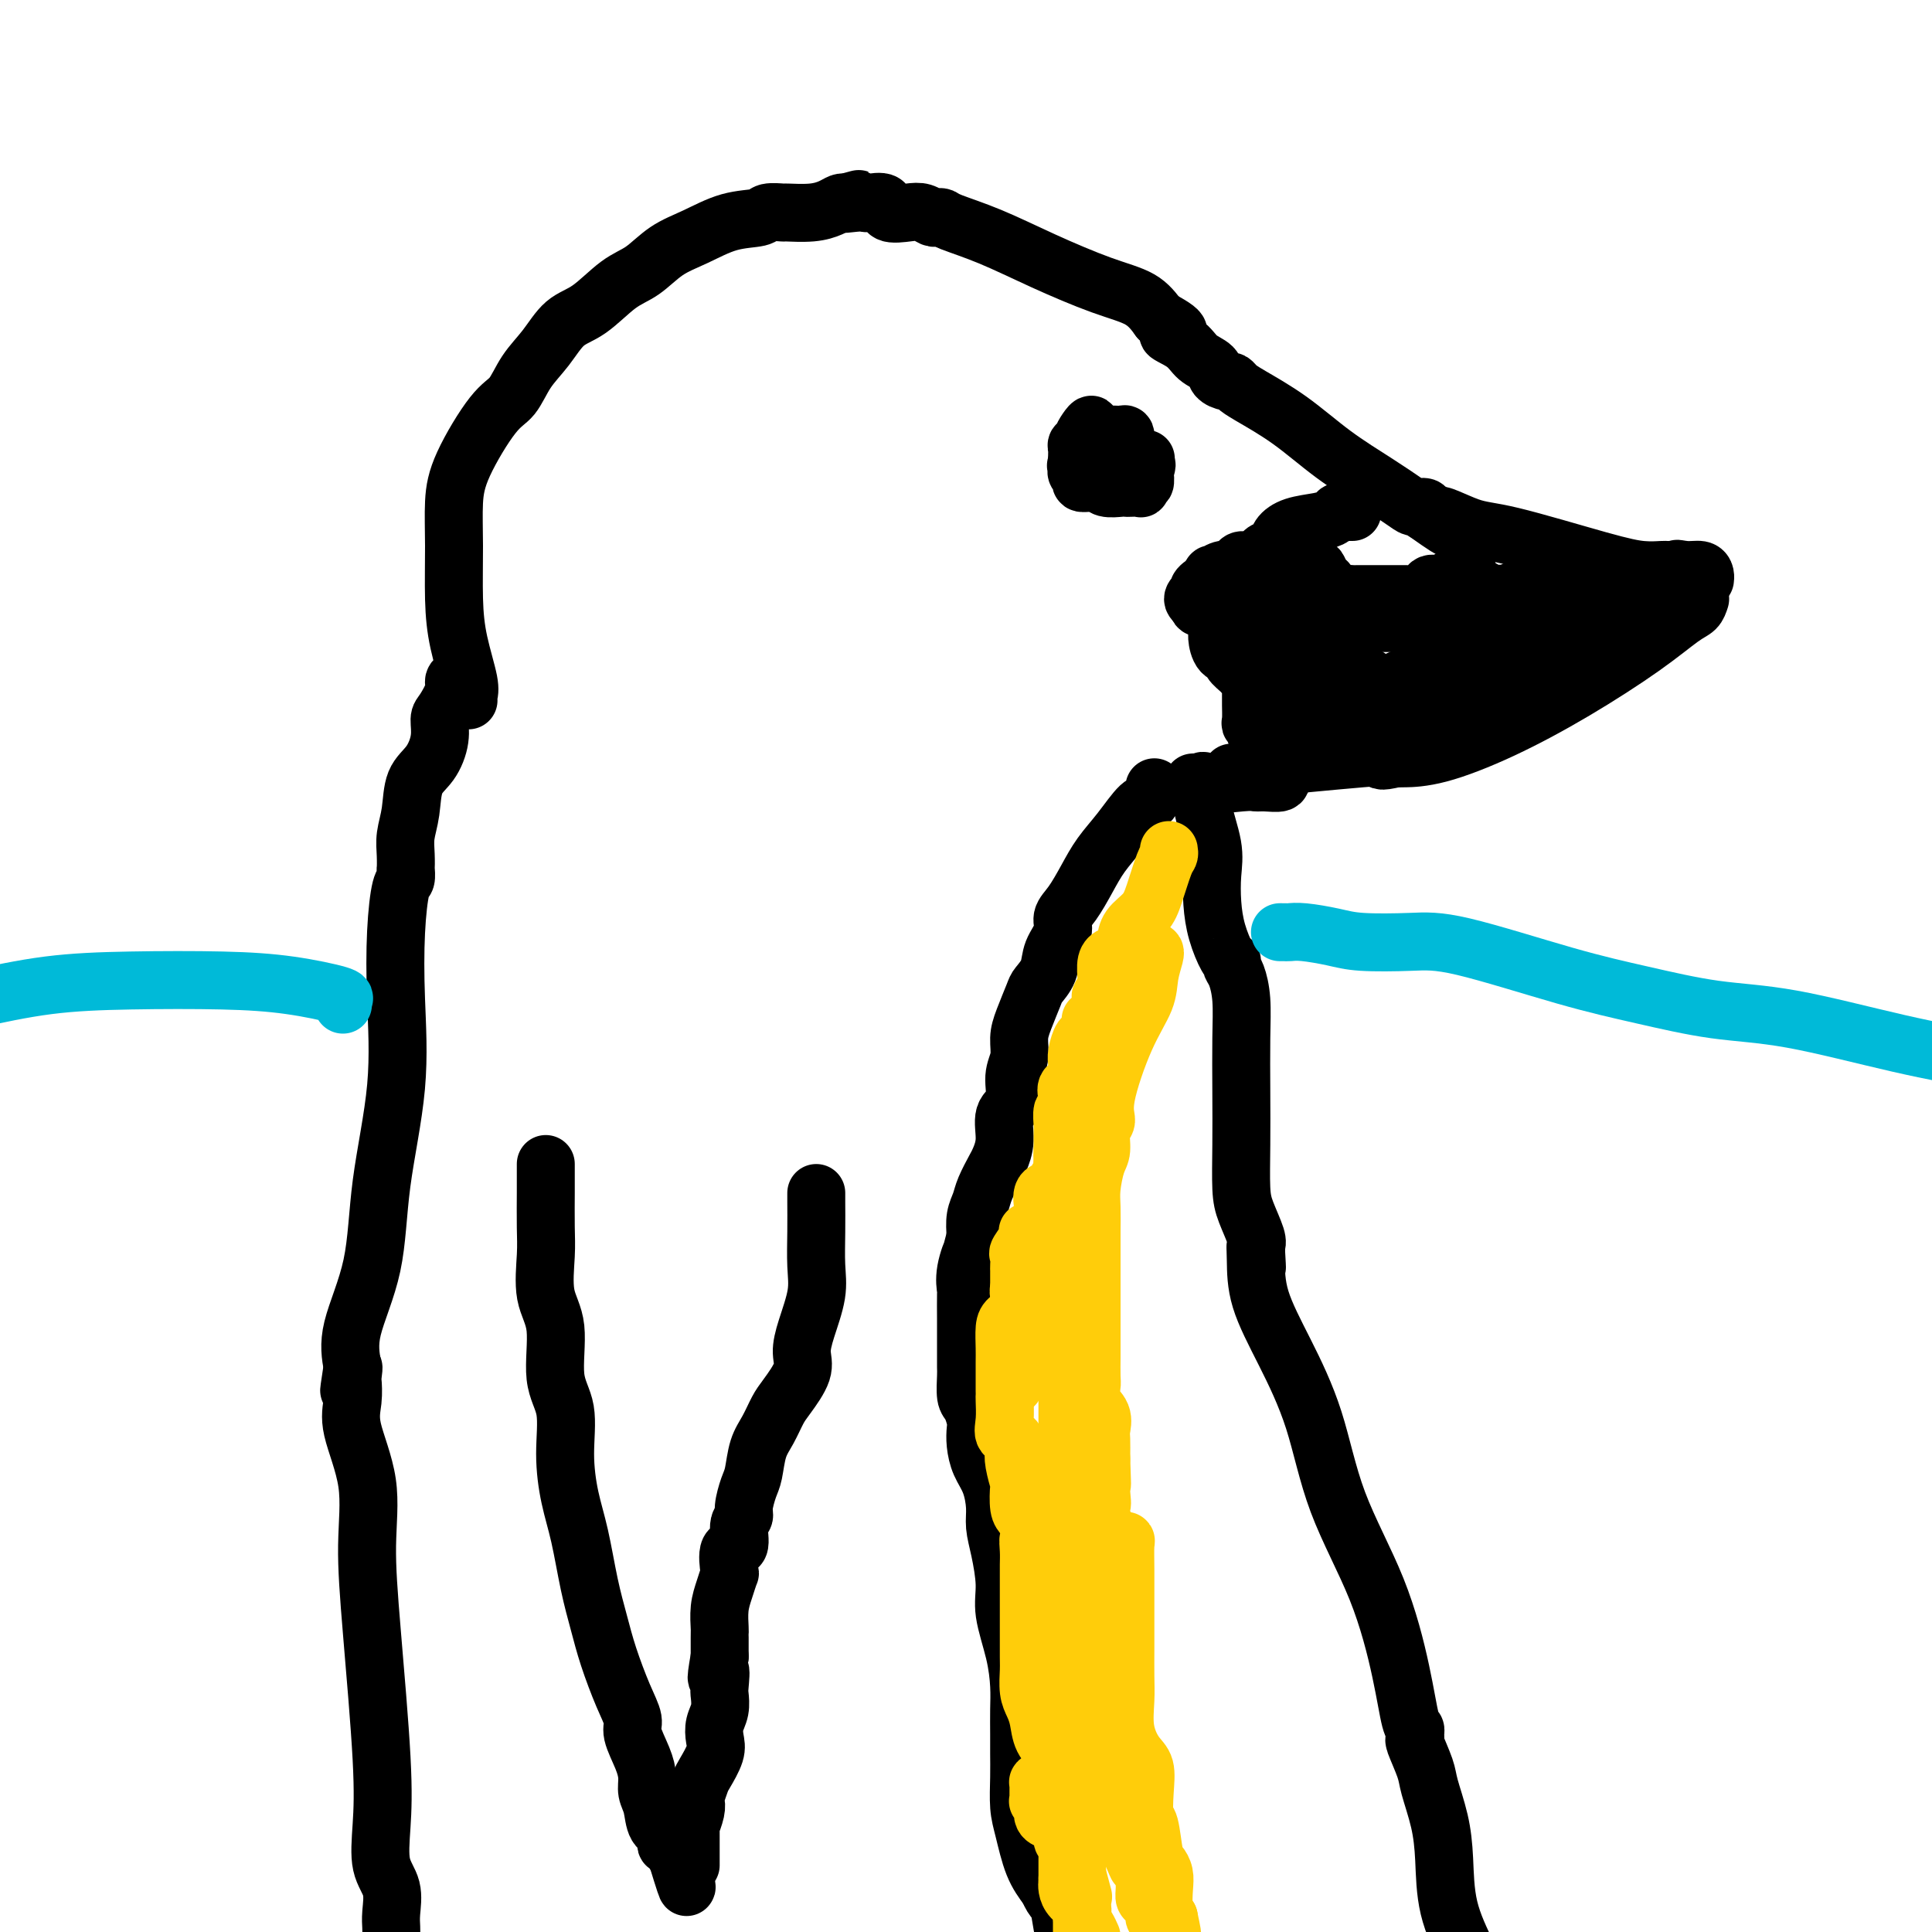 <svg viewBox='0 0 400 400' version='1.1' xmlns='http://www.w3.org/2000/svg' xmlns:xlink='http://www.w3.org/1999/xlink'><g fill='none' stroke='#000000' stroke-width='12' stroke-linecap='round' stroke-linejoin='round'><path d='M97,145c-0.052,-0.272 -0.105,-0.544 0,-1c0.105,-0.456 0.367,-1.096 0,-3c-0.367,-1.904 -1.364,-5.074 -2,-8c-0.636,-2.926 -0.911,-5.610 -1,-9c-0.089,-3.390 0.010,-7.486 0,-11c-0.010,-3.514 -0.128,-6.445 0,-9c0.128,-2.555 0.501,-4.734 2,-8c1.499,-3.266 4.122,-7.621 6,-10c1.878,-2.379 3.011,-2.784 4,-4c0.989,-1.216 1.835,-3.243 3,-5c1.165,-1.757 2.649,-3.246 4,-5c1.351,-1.754 2.569,-3.775 4,-5c1.431,-1.225 3.076,-1.653 5,-3c1.924,-1.347 4.126,-3.611 6,-5c1.874,-1.389 3.420,-1.902 5,-3c1.580,-1.098 3.195,-2.781 5,-4c1.805,-1.219 3.802,-1.973 6,-3c2.198,-1.027 4.599,-2.328 7,-3c2.401,-0.672 4.802,-0.715 6,-1c1.198,-0.285 1.192,-0.811 2,-1c0.808,-0.189 2.430,-0.040 3,0c0.570,0.040 0.089,-0.028 1,0c0.911,0.028 3.213,0.152 5,0c1.787,-0.152 3.058,-0.579 4,-1c0.942,-0.421 1.555,-0.834 2,-1c0.445,-0.166 0.723,-0.083 1,0'/><path d='M175,42c5.634,-1.548 1.220,-0.417 0,0c-1.220,0.417 0.756,0.119 2,0c1.244,-0.119 1.757,-0.060 2,0c0.243,0.060 0.214,0.120 1,0c0.786,-0.120 2.385,-0.421 3,0c0.615,0.421 0.245,1.563 1,2c0.755,0.437 2.637,0.169 4,0c1.363,-0.169 2.209,-0.240 3,0c0.791,0.240 1.526,0.790 2,1c0.474,0.210 0.687,0.081 1,0c0.313,-0.081 0.727,-0.114 1,0c0.273,0.114 0.404,0.375 2,1c1.596,0.625 4.657,1.615 8,3c3.343,1.385 6.968,3.165 11,5c4.032,1.835 8.470,3.725 12,5c3.530,1.275 6.151,1.936 8,3c1.849,1.064 2.924,2.532 4,4'/><path d='M240,66c6.959,3.694 2.858,2.930 2,3c-0.858,0.070 1.528,0.975 3,2c1.472,1.025 2.030,2.169 3,3c0.970,0.831 2.353,1.350 3,2c0.647,0.650 0.557,1.432 1,2c0.443,0.568 1.420,0.922 2,1c0.580,0.078 0.763,-0.119 1,0c0.237,0.119 0.529,0.555 1,1c0.471,0.445 1.121,0.900 3,2c1.879,1.100 4.989,2.845 8,5c3.011,2.155 5.925,4.720 9,7c3.075,2.280 6.313,4.274 9,6c2.687,1.726 4.823,3.184 6,4c1.177,0.816 1.394,0.989 2,1c0.606,0.011 1.602,-0.140 2,0c0.398,0.140 0.199,0.570 0,1'/><path d='M295,106c8.901,6.306 3.654,2.072 3,1c-0.654,-1.072 3.285,1.019 6,2c2.715,0.981 4.205,0.851 9,2c4.795,1.149 12.895,3.576 18,5c5.105,1.424 7.214,1.846 9,2c1.786,0.154 3.250,0.042 4,0c0.750,-0.042 0.786,-0.012 1,0c0.214,0.012 0.607,0.006 1,0'/><path d='M346,118c8.326,1.853 3.643,0.486 2,0c-1.643,-0.486 -0.244,-0.092 1,0c1.244,0.092 2.333,-0.120 3,0c0.667,0.120 0.910,0.571 1,1c0.090,0.429 0.026,0.837 0,1c-0.026,0.163 -0.013,0.082 0,0'/><path d='M352,124c-0.238,0.742 -0.476,1.485 -1,2c-0.524,0.515 -1.334,0.803 -3,2c-1.666,1.197 -4.188,3.301 -8,6c-3.812,2.699 -8.916,5.991 -14,9c-5.084,3.009 -10.150,5.734 -15,8c-4.850,2.266 -9.486,4.071 -13,5c-3.514,0.929 -5.908,0.981 -7,1c-1.092,0.019 -0.884,0.005 -1,0c-0.116,-0.005 -0.558,-0.003 -1,0'/><path d='M289,157c-3.987,0.941 -2.953,0.295 -3,0c-0.047,-0.295 -1.175,-0.237 -4,0c-2.825,0.237 -7.345,0.655 -11,1c-3.655,0.345 -6.443,0.617 -9,1c-2.557,0.383 -4.881,0.876 -6,1c-1.119,0.124 -1.032,-0.120 -1,0c0.032,0.120 0.009,0.606 0,1c-0.009,0.394 -0.005,0.697 0,1'/><path d='M255,162c-4.969,0.772 -0.393,0.203 2,0c2.393,-0.203 2.603,-0.041 3,0c0.397,0.041 0.983,-0.041 2,0c1.017,0.041 2.466,0.203 3,0c0.534,-0.203 0.153,-0.772 0,-1c-0.153,-0.228 -0.076,-0.114 0,0'/><path d='M247,162c0.314,-0.026 0.627,-0.052 1,0c0.373,0.052 0.804,0.182 1,0c0.196,-0.182 0.157,-0.676 0,0c-0.157,0.676 -0.432,2.521 0,5c0.432,2.479 1.572,5.592 2,8c0.428,2.408 0.143,4.109 0,6c-0.143,1.891 -0.143,3.970 0,6c0.143,2.030 0.430,4.011 1,6c0.570,1.989 1.423,3.987 2,5c0.577,1.013 0.876,1.041 1,1c0.124,-0.041 0.072,-0.151 0,0c-0.072,0.151 -0.163,0.563 0,1c0.163,0.437 0.580,0.899 1,2c0.420,1.101 0.844,2.839 1,5c0.156,2.161 0.044,4.743 0,8c-0.044,3.257 -0.018,7.187 0,11c0.018,3.813 0.030,7.508 0,11c-0.030,3.492 -0.101,6.781 0,9c0.101,2.219 0.373,3.367 1,5c0.627,1.633 1.608,3.752 2,5c0.392,1.248 0.196,1.624 0,2'/><path d='M260,258c0.465,8.089 0.126,2.812 0,1c-0.126,-1.812 -0.040,-0.160 0,2c0.040,2.160 0.032,4.827 1,8c0.968,3.173 2.910,6.851 5,11c2.090,4.149 4.328,8.768 6,14c1.672,5.232 2.777,11.075 5,17c2.223,5.925 5.562,11.930 8,18c2.438,6.070 3.974,12.205 5,17c1.026,4.795 1.541,8.251 2,10c0.459,1.749 0.862,1.791 1,2c0.138,0.209 0.011,0.584 0,1c-0.011,0.416 0.095,0.874 0,1c-0.095,0.126 -0.390,-0.081 0,1c0.390,1.081 1.464,3.450 2,5c0.536,1.550 0.533,2.280 1,4c0.467,1.720 1.404,4.430 2,7c0.596,2.570 0.853,5.000 1,8c0.147,3.000 0.185,6.572 1,10c0.815,3.428 2.408,6.714 4,10'/><path d='M95,140c0.127,-0.082 0.254,-0.165 0,0c-0.254,0.165 -0.890,0.577 -1,1c-0.110,0.423 0.306,0.858 0,2c-0.306,1.142 -1.332,2.992 -2,4c-0.668,1.008 -0.977,1.175 -1,2c-0.023,0.825 0.239,2.310 0,4c-0.239,1.690 -0.978,3.585 -2,5c-1.022,1.415 -2.326,2.349 -3,4c-0.674,1.651 -0.717,4.020 -1,6c-0.283,1.980 -0.807,3.571 -1,5c-0.193,1.429 -0.054,2.696 0,4c0.054,1.304 0.025,2.646 0,3c-0.025,0.354 -0.046,-0.280 0,0c0.046,0.280 0.159,1.474 0,2c-0.159,0.526 -0.589,0.383 -1,2c-0.411,1.617 -0.804,4.993 -1,9c-0.196,4.007 -0.197,8.646 0,14c0.197,5.354 0.591,11.424 0,18c-0.591,6.576 -2.169,13.660 -3,20c-0.831,6.340 -0.916,11.938 -2,17c-1.084,5.062 -3.167,9.589 -4,13c-0.833,3.411 -0.417,5.705 0,8'/><path d='M73,283c-1.393,9.142 -0.376,2.996 0,1c0.376,-1.996 0.112,0.158 0,1c-0.112,0.842 -0.073,0.370 0,1c0.073,0.630 0.179,2.360 0,4c-0.179,1.640 -0.643,3.190 0,6c0.643,2.810 2.393,6.881 3,11c0.607,4.119 0.069,8.285 0,13c-0.069,4.715 0.329,9.978 1,18c0.671,8.022 1.616,18.803 2,26c0.384,7.197 0.208,10.810 0,14c-0.208,3.190 -0.448,5.957 0,8c0.448,2.043 1.584,3.362 2,5c0.416,1.638 0.112,3.595 0,5c-0.112,1.405 -0.032,2.259 0,3c0.032,0.741 0.016,1.371 0,2'/><path d='M239,163c0.078,0.194 0.155,0.389 0,1c-0.155,0.611 -0.544,1.639 -1,2c-0.456,0.361 -0.979,0.057 -2,1c-1.021,0.943 -2.541,3.134 -4,5c-1.459,1.866 -2.858,3.408 -4,5c-1.142,1.592 -2.026,3.233 -3,5c-0.974,1.767 -2.039,3.659 -3,5c-0.961,1.341 -1.820,2.131 -2,3c-0.180,0.869 0.318,1.816 0,3c-0.318,1.184 -1.451,2.606 -2,4c-0.549,1.394 -0.515,2.760 -1,4c-0.485,1.240 -1.488,2.355 -2,3c-0.512,0.645 -0.534,0.821 -1,2c-0.466,1.179 -1.377,3.362 -2,5c-0.623,1.638 -0.959,2.729 -1,4c-0.041,1.271 0.214,2.720 0,4c-0.214,1.280 -0.898,2.392 -1,4c-0.102,1.608 0.377,3.713 0,5c-0.377,1.287 -1.610,1.755 -2,3c-0.390,1.245 0.065,3.267 0,5c-0.065,1.733 -0.648,3.176 -1,4c-0.352,0.824 -0.473,1.027 -1,2c-0.527,0.973 -1.461,2.714 -2,4c-0.539,1.286 -0.684,2.115 -1,3c-0.316,0.885 -0.805,1.824 -1,3c-0.195,1.176 -0.098,2.588 0,4'/><path d='M202,256c-2.950,11.000 -1.326,5.500 -1,4c0.326,-1.500 -0.645,1.000 -1,3c-0.355,2.000 -0.095,3.501 0,4c0.095,0.499 0.025,-0.003 0,1c-0.025,1.003 -0.007,3.512 0,5c0.007,1.488 0.001,1.953 0,3c-0.001,1.047 0.002,2.674 0,4c-0.002,1.326 -0.011,2.351 0,3c0.011,0.649 0.042,0.922 0,2c-0.042,1.078 -0.155,2.962 0,4c0.155,1.038 0.580,1.229 1,2c0.420,0.771 0.837,2.123 1,3c0.163,0.877 0.072,1.280 0,2c-0.072,0.720 -0.125,1.756 0,3c0.125,1.244 0.428,2.696 1,4c0.572,1.304 1.411,2.459 2,4c0.589,1.541 0.927,3.469 1,5c0.073,1.531 -0.117,2.665 0,4c0.117,1.335 0.543,2.870 1,5c0.457,2.130 0.946,4.855 1,7c0.054,2.145 -0.325,3.711 0,6c0.325,2.289 1.355,5.300 2,8c0.645,2.700 0.905,5.087 1,7c0.095,1.913 0.025,3.351 0,5c-0.025,1.649 -0.004,3.509 0,5c0.004,1.491 -0.008,2.614 0,4c0.008,1.386 0.035,3.034 0,5c-0.035,1.966 -0.133,4.249 0,6c0.133,1.751 0.497,2.972 1,5c0.503,2.028 1.144,4.865 2,7c0.856,2.135 1.928,3.567 3,5'/><path d='M217,391c1.333,3.071 1.667,2.250 2,3c0.333,0.750 0.667,3.071 1,5c0.333,1.929 0.667,3.464 1,5'/></g>
<g fill='none' stroke='#FFCD0A' stroke-width='12' stroke-linecap='round' stroke-linejoin='round'><path d='M242,176c0.063,0.351 0.126,0.702 0,1c-0.126,0.298 -0.439,0.545 -1,2c-0.561,1.455 -1.368,4.120 -2,6c-0.632,1.880 -1.090,2.976 -2,4c-0.910,1.024 -2.272,1.977 -3,3c-0.728,1.023 -0.821,2.116 -1,3c-0.179,0.884 -0.444,1.561 -1,2c-0.556,0.439 -1.403,0.642 -2,1c-0.597,0.358 -0.942,0.872 -1,2c-0.058,1.128 0.173,2.870 0,4c-0.173,1.130 -0.750,1.647 -1,2c-0.250,0.353 -0.172,0.542 0,1c0.172,0.458 0.439,1.187 0,2c-0.439,0.813 -1.585,1.711 -2,2c-0.415,0.289 -0.100,-0.030 0,0c0.100,0.030 -0.015,0.410 0,1c0.015,0.590 0.162,1.390 0,2c-0.162,0.610 -0.632,1.028 -1,1c-0.368,-0.028 -0.635,-0.503 -1,0c-0.365,0.503 -0.828,1.984 -1,3c-0.172,1.016 -0.054,1.567 0,2c0.054,0.433 0.043,0.750 0,1c-0.043,0.250 -0.116,0.434 0,1c0.116,0.566 0.423,1.512 0,2c-0.423,0.488 -1.575,0.516 -2,1c-0.425,0.484 -0.121,1.424 0,2c0.121,0.576 0.061,0.788 0,1'/><path d='M221,228c-1.409,4.794 -0.430,1.780 0,1c0.430,-0.780 0.311,0.673 0,1c-0.311,0.327 -0.815,-0.473 -1,0c-0.185,0.473 -0.049,2.220 0,3c0.049,0.780 0.013,0.593 0,1c-0.013,0.407 -0.004,1.407 0,2c0.004,0.593 0.001,0.780 0,1c-0.001,0.220 -0.000,0.472 0,1c0.000,0.528 0.000,1.332 0,2c-0.000,0.668 -0.000,1.198 0,2c0.000,0.802 0.000,1.874 0,3c-0.000,1.126 -0.001,2.307 0,3c0.001,0.693 0.004,0.899 0,2c-0.004,1.101 -0.015,3.098 0,4c0.015,0.902 0.057,0.710 0,1c-0.057,0.290 -0.211,1.064 0,2c0.211,0.936 0.789,2.036 1,3c0.211,0.964 0.057,1.793 0,3c-0.057,1.207 -0.015,2.794 0,4c0.015,1.206 0.004,2.032 0,3c-0.004,0.968 -0.001,2.076 0,3c0.001,0.924 0.000,1.662 0,3c-0.000,1.338 -0.000,3.274 0,4c0.000,0.726 0.000,0.240 0,1c-0.000,0.760 -0.000,2.766 0,4c0.000,1.234 0.000,1.698 0,2c-0.000,0.302 -0.000,0.443 0,1c0.000,0.557 0.000,1.531 0,2c-0.000,0.469 -0.000,0.434 0,1c0.000,0.566 0.000,1.733 0,3c-0.000,1.267 -0.000,2.633 0,4'/><path d='M221,298c-0.226,11.862 -0.793,6.516 -1,5c-0.207,-1.516 -0.056,0.798 0,2c0.056,1.202 0.015,1.291 0,2c-0.015,0.709 -0.004,2.037 0,3c0.004,0.963 0.001,1.560 0,2c-0.001,0.440 -0.000,0.723 0,1c0.000,0.277 0.000,0.548 0,1c-0.000,0.452 -0.000,1.085 0,2c0.000,0.915 0.000,2.110 0,3c-0.000,0.890 -0.000,1.474 0,3c0.000,1.526 0.000,3.995 0,6c-0.000,2.005 -0.000,3.547 0,5c0.000,1.453 0.000,2.818 0,4c-0.000,1.182 -0.000,2.182 0,3c0.000,0.818 0.000,1.455 0,2c-0.000,0.545 -0.000,0.999 0,2c0.000,1.001 0.000,2.551 0,3c-0.000,0.449 -0.000,-0.201 0,0c0.000,0.201 0.000,1.255 0,2c-0.000,0.745 -0.000,1.182 0,2c0.000,0.818 0.000,2.016 0,3c-0.000,0.984 -0.000,1.754 0,2c0.000,0.246 0.001,-0.031 0,0c-0.001,0.031 -0.003,0.371 0,1c0.003,0.629 0.011,1.548 0,2c-0.011,0.452 -0.041,0.439 0,1c0.041,0.561 0.152,1.697 0,2c-0.152,0.303 -0.566,-0.228 -1,0c-0.434,0.228 -0.886,1.215 -1,2c-0.114,0.785 0.110,1.367 0,2c-0.110,0.633 -0.555,1.316 -1,2'/><path d='M217,368c-0.630,1.461 -0.705,1.112 -1,1c-0.295,-0.112 -0.811,0.011 -1,0c-0.189,-0.011 -0.051,-0.157 0,0c0.051,0.157 0.014,0.617 0,1c-0.014,0.383 -0.005,0.691 0,1c0.005,0.309 0.005,0.621 0,1c-0.005,0.379 -0.017,0.826 0,1c0.017,0.174 0.063,0.075 0,0c-0.063,-0.075 -0.234,-0.126 0,0c0.234,0.126 0.872,0.429 1,1c0.128,0.571 -0.252,1.409 0,2c0.252,0.591 1.138,0.936 2,1c0.862,0.064 1.699,-0.152 2,0c0.301,0.152 0.067,0.671 0,1c-0.067,0.329 0.035,0.469 0,1c-0.035,0.531 -0.205,1.452 0,2c0.205,0.548 0.787,0.724 1,1c0.213,0.276 0.057,0.651 0,1c-0.057,0.349 -0.015,0.671 0,1c0.015,0.329 0.004,0.666 0,1c-0.004,0.334 -0.001,0.667 0,1c0.001,0.333 0.000,0.667 0,1c-0.000,0.333 -0.000,0.667 0,1c0.000,0.333 0.000,0.667 0,1'/><path d='M221,389c0.162,2.048 0.067,1.168 0,1c-0.067,-0.168 -0.106,0.378 0,1c0.106,0.622 0.357,1.321 1,2c0.643,0.679 1.677,1.337 2,2c0.323,0.663 -0.067,1.332 0,2c0.067,0.668 0.591,1.334 1,2c0.409,0.666 0.705,1.333 1,2'/><path d='M220,243c0.070,0.287 0.140,0.574 0,1c-0.140,0.426 -0.490,0.990 -1,2c-0.510,1.010 -1.181,2.467 -2,4c-0.819,1.533 -1.787,3.144 -2,4c-0.213,0.856 0.328,0.958 0,1c-0.328,0.042 -1.524,0.023 -2,0c-0.476,-0.023 -0.233,-0.052 0,0c0.233,0.052 0.455,0.185 0,1c-0.455,0.815 -1.586,2.312 -2,3c-0.414,0.688 -0.111,0.567 0,1c0.111,0.433 0.029,1.418 0,2c-0.029,0.582 -0.007,0.760 0,1c0.007,0.240 -0.002,0.544 0,1c0.002,0.456 0.015,1.066 0,2c-0.015,0.934 -0.056,2.193 0,3c0.056,0.807 0.211,1.163 0,2c-0.211,0.837 -0.789,2.156 -1,3c-0.211,0.844 -0.057,1.214 0,2c0.057,0.786 0.015,1.989 0,3c-0.015,1.011 -0.004,1.829 0,2c0.004,0.171 0.001,-0.305 0,0c-0.001,0.305 -0.000,1.390 0,2c0.000,0.610 0.000,0.746 0,1c-0.000,0.254 -0.000,0.627 0,1'/><path d='M210,285c-0.141,3.918 0.007,0.712 0,-1c-0.007,-1.712 -0.170,-1.930 0,-3c0.170,-1.070 0.673,-2.993 1,-5c0.327,-2.007 0.479,-4.100 1,-7c0.521,-2.900 1.411,-6.608 2,-9c0.589,-2.392 0.876,-3.469 1,-4c0.124,-0.531 0.084,-0.517 0,-1c-0.084,-0.483 -0.212,-1.462 0,-2c0.212,-0.538 0.763,-0.634 1,-1c0.237,-0.366 0.158,-1.001 0,-2c-0.158,-0.999 -0.396,-2.362 0,-3c0.396,-0.638 1.427,-0.551 2,-1c0.573,-0.449 0.690,-1.433 1,-2c0.310,-0.567 0.815,-0.717 1,-1c0.185,-0.283 0.050,-0.700 0,-1c-0.050,-0.300 -0.013,-0.482 0,-1c0.013,-0.518 0.004,-1.370 0,-2c-0.004,-0.630 -0.001,-1.037 0,-1c0.001,0.037 0.001,0.519 0,1'/><path d='M220,239c1.564,-6.842 0.474,-0.947 0,2c-0.474,2.947 -0.331,2.946 0,4c0.331,1.054 0.849,3.163 0,5c-0.849,1.837 -3.064,3.403 -4,5c-0.936,1.597 -0.593,3.226 -1,4c-0.407,0.774 -1.563,0.694 -2,1c-0.437,0.306 -0.156,0.997 0,2c0.156,1.003 0.187,2.317 0,3c-0.187,0.683 -0.593,0.736 -1,1c-0.407,0.264 -0.817,0.740 -1,1c-0.183,0.260 -0.140,0.303 0,1c0.140,0.697 0.377,2.048 0,3c-0.377,0.952 -1.369,1.506 -2,2c-0.631,0.494 -0.901,0.929 -1,2c-0.099,1.071 -0.027,2.777 0,4c0.027,1.223 0.007,1.963 0,3c-0.007,1.037 -0.002,2.369 0,3c0.002,0.631 0.001,0.559 0,1c-0.001,0.441 -0.002,1.393 0,2c0.002,0.607 0.008,0.869 0,1c-0.008,0.131 -0.030,0.132 0,1c0.030,0.868 0.112,2.604 0,4c-0.112,1.396 -0.419,2.452 0,3c0.419,0.548 1.562,0.588 2,1c0.438,0.412 0.169,1.196 0,2c-0.169,0.804 -0.238,1.629 0,3c0.238,1.371 0.785,3.287 1,4c0.215,0.713 0.099,0.222 0,1c-0.099,0.778 -0.180,2.825 0,4c0.180,1.175 0.623,1.479 1,2c0.377,0.521 0.689,1.261 1,2'/><path d='M213,316c0.774,6.320 0.207,3.621 0,3c-0.207,-0.621 -0.056,0.835 0,2c0.056,1.165 0.015,2.040 0,3c-0.015,0.960 -0.004,2.005 0,3c0.004,0.995 0.001,1.941 0,3c-0.001,1.059 -0.001,2.230 0,3c0.001,0.770 0.003,1.140 0,3c-0.003,1.860 -0.012,5.210 0,7c0.012,1.790 0.043,2.019 0,3c-0.043,0.981 -0.162,2.713 0,4c0.162,1.287 0.603,2.129 1,3c0.397,0.871 0.750,1.770 1,3c0.250,1.230 0.396,2.791 1,4c0.604,1.209 1.664,2.065 2,3c0.336,0.935 -0.054,1.950 0,3c0.054,1.050 0.551,2.134 1,3c0.449,0.866 0.851,1.513 1,2c0.149,0.487 0.044,0.813 0,1c-0.044,0.187 -0.026,0.236 0,1c0.026,0.764 0.059,2.245 0,3c-0.059,0.755 -0.209,0.785 0,1c0.209,0.215 0.778,0.616 1,1c0.222,0.384 0.098,0.750 0,1c-0.098,0.250 -0.170,0.385 0,1c0.170,0.615 0.581,1.709 1,2c0.419,0.291 0.844,-0.220 1,0c0.156,0.220 0.042,1.172 0,2c-0.042,0.828 -0.011,1.530 0,2c0.011,0.470 0.003,0.706 0,1c-0.003,0.294 -0.002,0.647 0,1'/><path d='M223,388c1.774,6.673 1.207,4.355 1,4c-0.207,-0.355 -0.056,1.253 0,2c0.056,0.747 0.015,0.633 0,1c-0.015,0.367 -0.004,1.214 0,2c0.004,0.786 0.001,1.510 0,2c-0.001,0.490 -0.001,0.745 0,1'/></g>
<g fill='none' stroke='#000000' stroke-width='12' stroke-linecap='round' stroke-linejoin='round'><path d='M237,95c0.204,-0.005 0.408,-0.011 0,0c-0.408,0.011 -1.430,0.038 -2,0c-0.570,-0.038 -0.690,-0.139 -1,0c-0.310,0.139 -0.809,0.520 -1,0c-0.191,-0.520 -0.073,-1.941 0,-3c0.073,-1.059 0.101,-1.756 0,-2c-0.101,-0.244 -0.331,-0.035 -1,0c-0.669,0.035 -1.777,-0.103 -3,0c-1.223,0.103 -2.561,0.448 -3,0c-0.439,-0.448 0.022,-1.690 0,-2c-0.022,-0.310 -0.528,0.312 -1,1c-0.472,0.688 -0.911,1.441 -1,2c-0.089,0.559 0.172,0.923 0,1c-0.172,0.077 -0.778,-0.134 -1,0c-0.222,0.134 -0.059,0.613 0,1c0.059,0.387 0.016,0.681 0,1c-0.016,0.319 -0.005,0.663 0,1c0.005,0.337 0.002,0.669 0,1'/><path d='M223,96c-0.469,0.881 -0.143,0.082 0,0c0.143,-0.082 0.101,0.551 0,1c-0.101,0.449 -0.261,0.712 0,1c0.261,0.288 0.942,0.599 1,1c0.058,0.401 -0.507,0.892 0,1c0.507,0.108 2.085,-0.167 3,0c0.915,0.167 1.167,0.777 2,1c0.833,0.223 2.248,0.061 3,0c0.752,-0.061 0.842,-0.021 1,0c0.158,0.021 0.386,0.021 1,0c0.614,-0.021 1.615,-0.065 2,0c0.385,0.065 0.156,0.238 0,0c-0.156,-0.238 -0.238,-0.889 0,-1c0.238,-0.111 0.795,0.316 1,0c0.205,-0.316 0.059,-1.376 0,-2c-0.059,-0.624 -0.029,-0.812 0,-1'/><path d='M237,97c0.778,-0.844 0.222,-0.956 0,-1c-0.222,-0.044 -0.111,-0.022 0,0'/><path d='M280,106c-0.336,-0.006 -0.671,-0.013 -1,0c-0.329,0.013 -0.650,0.044 -1,0c-0.350,-0.044 -0.728,-0.164 -1,0c-0.272,0.164 -0.439,0.611 -1,1c-0.561,0.389 -1.516,0.720 -3,1c-1.484,0.280 -3.496,0.508 -5,1c-1.504,0.492 -2.500,1.246 -3,2c-0.500,0.754 -0.505,1.508 -1,2c-0.495,0.492 -1.480,0.723 -2,1c-0.520,0.277 -0.574,0.600 -1,1c-0.426,0.400 -1.223,0.878 -2,1c-0.777,0.122 -1.534,-0.112 -2,0c-0.466,0.112 -0.640,0.570 -1,1c-0.360,0.430 -0.906,0.831 -1,1c-0.094,0.169 0.263,0.105 0,0c-0.263,-0.105 -1.145,-0.252 -2,0c-0.855,0.252 -1.683,0.903 -2,1c-0.317,0.097 -0.124,-0.358 0,0c0.124,0.358 0.178,1.531 0,2c-0.178,0.469 -0.589,0.235 -1,0'/><path d='M250,121c-3.008,1.813 -1.528,0.345 -1,0c0.528,-0.345 0.106,0.432 0,1c-0.106,0.568 0.106,0.925 0,1c-0.106,0.075 -0.528,-0.134 -1,0c-0.472,0.134 -0.992,0.610 -1,1c-0.008,0.390 0.496,0.695 1,1'/><path d='M248,125c-0.188,0.828 0.344,0.898 1,1c0.656,0.102 1.438,0.237 2,1c0.562,0.763 0.905,2.154 1,3c0.095,0.846 -0.059,1.147 0,2c0.059,0.853 0.330,2.257 1,3c0.670,0.743 1.738,0.825 2,1c0.262,0.175 -0.284,0.442 0,1c0.284,0.558 1.397,1.406 2,2c0.603,0.594 0.698,0.933 1,1c0.302,0.067 0.813,-0.137 1,0c0.187,0.137 0.050,0.615 0,1c-0.050,0.385 -0.013,0.679 0,1c0.013,0.321 0.004,0.671 0,1c-0.004,0.329 -0.002,0.637 0,1c0.002,0.363 0.004,0.779 0,1c-0.004,0.221 -0.015,0.245 0,1c0.015,0.755 0.057,2.241 0,3c-0.057,0.759 -0.211,0.791 0,1c0.211,0.209 0.788,0.595 1,1c0.212,0.405 0.061,0.830 0,1c-0.061,0.170 -0.030,0.085 0,0'/><path d='M260,124c0.203,-0.087 0.406,-0.173 1,0c0.594,0.173 1.578,0.607 2,1c0.422,0.393 0.280,0.746 1,1c0.720,0.254 2.301,0.408 4,1c1.699,0.592 3.517,1.623 5,2c1.483,0.377 2.633,0.101 4,0c1.367,-0.101 2.953,-0.027 4,0c1.047,0.027 1.554,0.007 3,0c1.446,-0.007 3.829,-0.002 5,0c1.171,0.002 1.129,0.001 2,0c0.871,-0.001 2.655,-0.000 4,0c1.345,0.000 2.250,0.001 3,0c0.750,-0.001 1.344,-0.003 2,0c0.656,0.003 1.375,0.011 2,0c0.625,-0.011 1.157,-0.042 2,0c0.843,0.042 1.997,0.156 3,0c1.003,-0.156 1.855,-0.581 3,-1c1.145,-0.419 2.583,-0.830 3,-1c0.417,-0.170 -0.186,-0.097 0,0c0.186,0.097 1.162,0.219 2,0c0.838,-0.219 1.537,-0.780 2,-1c0.463,-0.220 0.689,-0.098 1,0c0.311,0.098 0.706,0.171 1,0c0.294,-0.171 0.487,-0.585 1,-1c0.513,-0.415 1.345,-0.829 2,-1c0.655,-0.171 1.134,-0.097 2,0c0.866,0.097 2.118,0.219 3,0c0.882,-0.219 1.395,-0.777 2,-1c0.605,-0.223 1.303,-0.112 2,0'/><path d='M331,123c3.733,-1.378 1.067,-1.822 0,-2c-1.067,-0.178 -0.533,-0.089 0,0'/><path d='M331,124c-0.239,0.017 -0.477,0.035 -1,0c-0.523,-0.035 -1.330,-0.122 -2,0c-0.670,0.122 -1.204,0.453 -3,1c-1.796,0.547 -4.855,1.309 -8,2c-3.145,0.691 -6.375,1.309 -9,2c-2.625,0.691 -4.646,1.453 -7,2c-2.354,0.547 -5.042,0.879 -6,1c-0.958,0.121 -0.185,0.033 0,0c0.185,-0.033 -0.218,-0.009 0,0c0.218,0.009 1.056,0.002 3,0c1.944,-0.002 4.994,-0.000 8,0c3.006,0.000 5.969,-0.000 8,0c2.031,0.000 3.129,0.002 4,0c0.871,-0.002 1.515,-0.007 2,0c0.485,0.007 0.810,0.026 1,0c0.190,-0.026 0.246,-0.097 -1,0c-1.246,0.097 -3.794,0.363 -6,1c-2.206,0.637 -4.070,1.645 -7,3c-2.930,1.355 -6.926,3.056 -10,4c-3.074,0.944 -5.226,1.129 -7,2c-1.774,0.871 -3.170,2.427 -4,3c-0.830,0.573 -1.094,0.164 -1,0c0.094,-0.164 0.547,-0.082 1,0'/><path d='M286,145c-5.038,2.030 -0.134,0.604 3,0c3.134,-0.604 4.496,-0.386 6,-1c1.504,-0.614 3.150,-2.059 6,-3c2.850,-0.941 6.905,-1.376 10,-2c3.095,-0.624 5.230,-1.435 6,-2c0.770,-0.565 0.174,-0.883 0,-1c-0.174,-0.117 0.075,-0.034 0,0c-0.075,0.034 -0.474,0.019 -2,0c-1.526,-0.019 -4.178,-0.041 -7,0c-2.822,0.041 -5.816,0.147 -9,1c-3.184,0.853 -6.560,2.454 -10,4c-3.440,1.546 -6.943,3.036 -9,4c-2.057,0.964 -2.669,1.400 -3,2c-0.331,0.600 -0.382,1.364 -1,2c-0.618,0.636 -1.804,1.144 1,1c2.804,-0.144 9.598,-0.938 14,-2c4.402,-1.062 6.410,-2.390 8,-3c1.590,-0.610 2.761,-0.503 5,-1c2.239,-0.497 5.548,-1.600 9,-3c3.452,-1.400 7.049,-3.097 9,-4c1.951,-0.903 2.256,-1.012 3,-1c0.744,0.012 1.927,0.146 3,0c1.073,-0.146 2.037,-0.573 3,-1'/><path d='M331,135c8.642,-2.538 3.247,-1.384 1,-1c-2.247,0.384 -1.346,-0.002 -1,0c0.346,0.002 0.139,0.394 -1,0c-1.139,-0.394 -3.209,-1.573 -4,-2c-0.791,-0.427 -0.304,-0.103 0,0c0.304,0.103 0.425,-0.014 2,0c1.575,0.014 4.603,0.160 7,0c2.397,-0.160 4.163,-0.626 5,-1c0.837,-0.374 0.746,-0.655 1,-1c0.254,-0.345 0.854,-0.754 1,-1c0.146,-0.246 -0.162,-0.330 -1,0c-0.838,0.330 -2.207,1.073 -4,2c-1.793,0.927 -4.012,2.038 -6,3c-1.988,0.962 -3.746,1.774 -5,2c-1.254,0.226 -2.005,-0.136 -3,0c-0.995,0.136 -2.233,0.768 -4,1c-1.767,0.232 -4.061,0.062 -6,0c-1.939,-0.062 -3.522,-0.017 -5,0c-1.478,0.017 -2.851,0.005 -4,0c-1.149,-0.005 -2.075,-0.002 -3,0'/><path d='M301,137c-4.254,0.335 -2.388,0.671 -2,1c0.388,0.329 -0.700,0.651 -2,1c-1.300,0.349 -2.812,0.724 -4,1c-1.188,0.276 -2.054,0.452 -3,1c-0.946,0.548 -1.973,1.467 -3,2c-1.027,0.533 -2.054,0.679 -3,1c-0.946,0.321 -1.811,0.818 -2,1c-0.189,0.182 0.299,0.049 0,0c-0.299,-0.049 -1.386,-0.013 -2,0c-0.614,0.013 -0.755,0.004 -1,0c-0.245,-0.004 -0.595,-0.004 -1,0c-0.405,0.004 -0.865,0.012 -1,0c-0.135,-0.012 0.054,-0.046 0,0c-0.054,0.046 -0.353,0.170 -1,0c-0.647,-0.170 -1.643,-0.633 -2,-1c-0.357,-0.367 -0.075,-0.637 -1,-1c-0.925,-0.363 -3.057,-0.818 -4,-1c-0.943,-0.182 -0.698,-0.091 -1,0c-0.302,0.091 -1.153,0.182 -2,0c-0.847,-0.182 -1.691,-0.636 -2,-1c-0.309,-0.364 -0.083,-0.636 0,-1c0.083,-0.364 0.024,-0.818 0,-1c-0.024,-0.182 -0.012,-0.091 0,0'/><path d='M264,139c-2.275,-0.927 0.039,-0.245 1,0c0.961,0.245 0.571,0.052 1,0c0.429,-0.052 1.677,0.038 3,0c1.323,-0.038 2.723,-0.203 4,0c1.277,0.203 2.433,0.774 3,1c0.567,0.226 0.545,0.108 1,0c0.455,-0.108 1.388,-0.206 2,0c0.612,0.206 0.904,0.717 1,1c0.096,0.283 -0.002,0.339 1,1c1.002,0.661 3.106,1.927 4,2c0.894,0.073 0.577,-1.046 0,-2c-0.577,-0.954 -1.416,-1.743 -2,-2c-0.584,-0.257 -0.913,0.018 -1,0c-0.087,-0.018 0.068,-0.331 -1,-1c-1.068,-0.669 -3.358,-1.696 -5,-2c-1.642,-0.304 -2.636,0.114 -4,0c-1.364,-0.114 -3.098,-0.762 -4,-1c-0.902,-0.238 -0.972,-0.068 -1,0c-0.028,0.068 -0.014,0.034 0,0'/><path d='M267,136c-2.474,-0.277 -0.659,1.029 0,2c0.659,0.971 0.164,1.606 0,2c-0.164,0.394 0.005,0.548 0,1c-0.005,0.452 -0.183,1.203 0,2c0.183,0.797 0.729,1.639 1,2c0.271,0.361 0.269,0.240 1,1c0.731,0.760 2.196,2.401 3,3c0.804,0.599 0.947,0.157 1,0c0.053,-0.157 0.014,-0.029 0,0c-0.014,0.029 -0.004,-0.041 0,0c0.004,0.041 0.002,0.192 0,1c-0.002,0.808 -0.003,2.274 0,3c0.003,0.726 0.008,0.711 0,1c-0.008,0.289 -0.031,0.882 0,1c0.031,0.118 0.116,-0.239 0,-1c-0.116,-0.761 -0.433,-1.925 -1,-3c-0.567,-1.075 -1.385,-2.062 -2,-3c-0.615,-0.938 -1.027,-1.826 -2,-3c-0.973,-1.174 -2.508,-2.634 -3,-4c-0.492,-1.366 0.060,-2.637 0,-4c-0.060,-1.363 -0.731,-2.818 -1,-4c-0.269,-1.182 -0.134,-2.091 0,-3'/><path d='M264,130c-0.619,-2.426 -1.665,-2.990 -2,-4c-0.335,-1.010 0.043,-2.467 0,-3c-0.043,-0.533 -0.506,-0.144 -1,0c-0.494,0.144 -1.019,0.042 -1,0c0.019,-0.042 0.583,-0.025 1,0c0.417,0.025 0.686,0.059 1,0c0.314,-0.059 0.672,-0.212 1,0c0.328,0.212 0.627,0.788 1,1c0.373,0.212 0.821,0.061 1,0c0.179,-0.061 0.090,-0.030 0,0'/><path d='M262,119c-0.184,0.331 -0.368,0.662 0,1c0.368,0.338 1.290,0.683 2,1c0.710,0.317 1.210,0.606 2,1c0.790,0.394 1.870,0.893 2,1c0.130,0.107 -0.691,-0.178 0,0c0.691,0.178 2.893,0.818 4,1c1.107,0.182 1.120,-0.096 1,0c-0.120,0.096 -0.372,0.565 0,1c0.372,0.435 1.370,0.834 2,1c0.630,0.166 0.893,0.097 1,0c0.107,-0.097 0.057,-0.222 1,0c0.943,0.222 2.880,0.792 4,1c1.120,0.208 1.422,0.056 2,0c0.578,-0.056 1.432,-0.015 2,0c0.568,0.015 0.850,0.004 1,0c0.150,-0.004 0.168,-0.001 1,0c0.832,0.001 2.477,0.000 4,0c1.523,-0.000 2.924,-0.000 4,0c1.076,0.000 1.828,0.000 3,0c1.172,-0.000 2.763,-0.000 4,0c1.237,0.000 2.118,0.000 3,0'/><path d='M305,127c5.289,0.154 3.512,0.037 3,0c-0.512,-0.037 0.240,0.004 1,0c0.760,-0.004 1.528,-0.053 2,0c0.472,0.053 0.650,0.208 1,0c0.350,-0.208 0.874,-0.777 1,-1c0.126,-0.223 -0.146,-0.098 0,0c0.146,0.098 0.711,0.171 1,0c0.289,-0.171 0.303,-0.586 0,-1c-0.303,-0.414 -0.921,-0.829 -1,-1c-0.079,-0.171 0.382,-0.099 0,0c-0.382,0.099 -1.609,0.223 -2,0c-0.391,-0.223 0.052,-0.795 0,-1c-0.052,-0.205 -0.600,-0.043 -1,0c-0.400,0.043 -0.654,-0.034 -1,0c-0.346,0.034 -0.786,0.181 -1,0c-0.214,-0.181 -0.202,-0.688 -1,-1c-0.798,-0.312 -2.407,-0.430 -3,-1c-0.593,-0.570 -0.169,-1.591 0,-2c0.169,-0.409 0.085,-0.204 0,0'/><path d='M304,119c-1.739,-1.072 -1.085,-0.251 -1,0c0.085,0.251 -0.397,-0.069 -1,0c-0.603,0.069 -1.326,0.526 -2,1c-0.674,0.474 -1.298,0.964 -2,1c-0.702,0.036 -1.482,-0.383 -2,0c-0.518,0.383 -0.773,1.567 -1,2c-0.227,0.433 -0.427,0.116 -1,0c-0.573,-0.116 -1.520,-0.031 -2,0c-0.480,0.031 -0.495,0.008 -1,0c-0.505,-0.008 -1.501,-0.002 -2,0c-0.499,0.002 -0.501,0.001 -1,0c-0.499,-0.001 -1.496,-0.000 -2,0c-0.504,0.000 -0.515,0.000 -1,0c-0.485,-0.000 -1.446,-0.001 -2,0c-0.554,0.001 -0.702,0.002 -1,0c-0.298,-0.002 -0.744,-0.007 -1,0c-0.256,0.007 -0.320,0.027 -1,0c-0.680,-0.027 -1.976,-0.100 -3,0c-1.024,0.100 -1.776,0.373 -2,0c-0.224,-0.373 0.079,-1.392 0,-2c-0.079,-0.608 -0.539,-0.804 -1,-1'/><path d='M274,120c-0.698,-0.639 -0.944,-0.735 -1,-1c-0.056,-0.265 0.076,-0.698 0,-1c-0.076,-0.302 -0.361,-0.473 -1,-1c-0.639,-0.527 -1.634,-1.411 -2,-2c-0.366,-0.589 -0.105,-0.883 0,-1c0.105,-0.117 0.052,-0.059 0,0'/><path d='M322,119c0.178,-0.015 0.357,-0.029 0,0c-0.357,0.029 -1.248,0.103 -2,0c-0.752,-0.103 -1.364,-0.381 -2,0c-0.636,0.381 -1.295,1.423 -2,2c-0.705,0.577 -1.457,0.691 -2,1c-0.543,0.309 -0.877,0.814 -1,1c-0.123,0.186 -0.035,0.053 0,0c0.035,-0.053 0.018,-0.027 0,0'/><path d='M272,121c0.353,0.023 0.706,0.046 1,0c0.294,-0.046 0.528,-0.162 1,0c0.472,0.162 1.183,0.603 2,1c0.817,0.397 1.740,0.751 3,1c1.260,0.249 2.859,0.392 4,1c1.141,0.608 1.826,1.679 3,2c1.174,0.321 2.838,-0.110 5,0c2.162,0.110 4.821,0.762 6,1c1.179,0.238 0.878,0.064 2,0c1.122,-0.064 3.667,-0.017 5,0c1.333,0.017 1.454,0.005 2,0c0.546,-0.005 1.518,-0.001 2,0c0.482,0.001 0.476,0.000 1,0c0.524,-0.000 1.578,-0.000 2,0c0.422,0.000 0.211,0.000 0,0'/><path d='M113,241c0.000,0.096 0.001,0.192 0,1c-0.001,0.808 -0.002,2.329 0,3c0.002,0.671 0.009,0.491 0,2c-0.009,1.509 -0.033,4.706 0,7c0.033,2.294 0.122,3.684 0,6c-0.122,2.316 -0.454,5.557 0,8c0.454,2.443 1.693,4.087 2,7c0.307,2.913 -0.318,7.096 0,10c0.318,2.904 1.580,4.528 2,7c0.420,2.472 -0.000,5.790 0,9c0.000,3.210 0.422,6.312 1,9c0.578,2.688 1.313,4.963 2,8c0.687,3.037 1.327,6.837 2,10c0.673,3.163 1.380,5.688 2,8c0.620,2.312 1.153,4.411 2,7c0.847,2.589 2.007,5.669 3,8c0.993,2.331 1.820,3.912 2,5c0.180,1.088 -0.288,1.683 0,3c0.288,1.317 1.333,3.358 2,5c0.667,1.642 0.957,2.887 1,4c0.043,1.113 -0.162,2.096 0,3c0.162,0.904 0.692,1.729 1,3c0.308,1.271 0.394,2.989 1,4c0.606,1.011 1.731,1.315 2,2c0.269,0.685 -0.320,1.751 0,2c0.320,0.249 1.548,-0.317 2,0c0.452,0.317 0.129,1.519 0,2c-0.129,0.481 -0.065,0.240 0,0'/><path d='M140,384c3.644,11.956 1.756,4.844 1,2c-0.756,-2.844 -0.378,-1.422 0,0'/><path d='M169,247c-0.004,0.342 -0.007,0.684 0,2c0.007,1.316 0.026,3.605 0,6c-0.026,2.395 -0.095,4.897 0,7c0.095,2.103 0.356,3.806 0,6c-0.356,2.194 -1.327,4.879 -2,7c-0.673,2.121 -1.048,3.677 -1,5c0.048,1.323 0.518,2.414 0,4c-0.518,1.586 -2.023,3.667 -3,5c-0.977,1.333 -1.427,1.916 -2,3c-0.573,1.084 -1.268,2.668 -2,4c-0.732,1.332 -1.501,2.412 -2,4c-0.499,1.588 -0.726,3.683 -1,5c-0.274,1.317 -0.593,1.857 -1,3c-0.407,1.143 -0.901,2.891 -1,4c-0.099,1.109 0.198,1.580 0,2c-0.198,0.420 -0.889,0.790 -1,2c-0.111,1.210 0.360,3.261 0,4c-0.360,0.739 -1.550,0.167 -2,1c-0.450,0.833 -0.159,3.071 0,4c0.159,0.929 0.186,0.550 0,1c-0.186,0.450 -0.586,1.731 -1,3c-0.414,1.269 -0.843,2.528 -1,4c-0.157,1.472 -0.042,3.157 0,4c0.042,0.843 0.011,0.845 0,1c-0.011,0.155 -0.003,0.465 0,1c0.003,0.535 0.001,1.296 0,2c-0.001,0.704 -0.000,1.352 0,2'/><path d='M149,343c-1.239,7.172 -0.336,3.601 0,3c0.336,-0.601 0.104,1.768 0,3c-0.104,1.232 -0.078,1.329 0,2c0.078,0.671 0.210,1.917 0,3c-0.210,1.083 -0.763,2.004 -1,3c-0.237,0.996 -0.158,2.067 0,3c0.158,0.933 0.396,1.727 0,3c-0.396,1.273 -1.426,3.025 -2,4c-0.574,0.975 -0.694,1.173 -1,2c-0.306,0.827 -0.800,2.284 -1,3c-0.200,0.716 -0.106,0.690 0,1c0.106,0.310 0.225,0.954 0,2c-0.225,1.046 -0.792,2.492 -1,3c-0.208,0.508 -0.056,0.077 0,0c0.056,-0.077 0.015,0.200 0,1c-0.015,0.800 -0.004,2.122 0,3c0.004,0.878 0.001,1.313 0,2c-0.001,0.687 -0.000,1.625 0,2c0.000,0.375 0.000,0.188 0,0'/></g>
<g fill='none' stroke='#00BAD8' stroke-width='12' stroke-linecap='round' stroke-linejoin='round'><path d='M71,208c-0.110,-0.362 -0.220,-0.724 0,-1c0.220,-0.276 0.769,-0.465 -1,-1c-1.769,-0.535 -5.855,-1.417 -10,-2c-4.145,-0.583 -8.348,-0.868 -14,-1c-5.652,-0.132 -12.752,-0.113 -19,0c-6.248,0.113 -11.642,0.318 -17,1c-5.358,0.682 -10.679,1.841 -16,3'/><path d='M265,193c0.360,-0.006 0.720,-0.012 1,0c0.280,0.012 0.481,0.042 1,0c0.519,-0.042 1.357,-0.156 3,0c1.643,0.156 4.093,0.583 6,1c1.907,0.417 3.272,0.824 6,1c2.728,0.176 6.817,0.120 10,0c3.183,-0.120 5.458,-0.306 11,1c5.542,1.306 14.349,4.103 21,6c6.651,1.897 11.144,2.895 16,4c4.856,1.105 10.075,2.317 15,3c4.925,0.683 9.557,0.838 16,2c6.443,1.162 14.698,3.332 22,5c7.302,1.668 13.651,2.834 20,4'/></g>
<g fill='none' stroke='#FFCD0A' stroke-width='12' stroke-linecap='round' stroke-linejoin='round'><path d='M239,197c0.107,0.080 0.213,0.159 0,1c-0.213,0.841 -0.746,2.442 -1,4c-0.254,1.558 -0.230,3.073 -1,5c-0.770,1.927 -2.335,4.267 -4,8c-1.665,3.733 -3.430,8.860 -4,12c-0.570,3.140 0.054,4.293 0,5c-0.054,0.707 -0.785,0.967 -1,2c-0.215,1.033 0.086,2.839 0,4c-0.086,1.161 -0.559,1.678 -1,3c-0.441,1.322 -0.850,3.449 -1,5c-0.150,1.551 -0.040,2.526 0,4c0.040,1.474 0.011,3.448 0,5c-0.011,1.552 -0.003,2.683 0,4c0.003,1.317 0.001,2.820 0,4c-0.001,1.180 -0.000,2.035 0,3c0.000,0.965 0.000,2.038 0,3c-0.000,0.962 -0.000,1.813 0,3c0.000,1.187 0.001,2.712 0,4c-0.001,1.288 -0.002,2.340 0,3c0.002,0.660 0.008,0.928 0,2c-0.008,1.072 -0.030,2.949 0,4c0.030,1.051 0.113,1.277 0,2c-0.113,0.723 -0.423,1.942 0,3c0.423,1.058 1.577,1.954 2,3c0.423,1.046 0.114,2.243 0,3c-0.114,0.757 -0.033,1.073 0,2c0.033,0.927 0.016,2.463 0,4'/><path d='M228,302c0.316,9.140 0.105,3.989 0,3c-0.105,-0.989 -0.105,2.183 0,4c0.105,1.817 0.316,2.277 0,3c-0.316,0.723 -1.158,1.707 -2,2c-0.842,0.293 -1.682,-0.106 -2,0c-0.318,0.106 -0.113,0.718 0,1c0.113,0.282 0.135,0.235 0,1c-0.135,0.765 -0.428,2.343 -1,4c-0.572,1.657 -1.422,3.392 -2,5c-0.578,1.608 -0.884,3.088 -1,6c-0.116,2.912 -0.042,7.255 0,10c0.042,2.745 0.054,3.890 0,5c-0.054,1.110 -0.172,2.183 0,3c0.172,0.817 0.634,1.379 1,2c0.366,0.621 0.636,1.302 1,2c0.364,0.698 0.823,1.412 1,2c0.177,0.588 0.072,1.050 0,2c-0.072,0.950 -0.112,2.388 0,3c0.112,0.612 0.377,0.399 1,1c0.623,0.601 1.605,2.017 2,3c0.395,0.983 0.203,1.532 0,2c-0.203,0.468 -0.416,0.856 0,2c0.416,1.144 1.460,3.045 2,4c0.540,0.955 0.576,0.966 1,2c0.424,1.034 1.237,3.092 2,4c0.763,0.908 1.475,0.668 2,1c0.525,0.332 0.864,1.238 1,2c0.136,0.762 0.068,1.381 0,2'/><path d='M234,383c2.348,5.590 1.218,2.565 1,2c-0.218,-0.565 0.477,1.330 1,2c0.523,0.670 0.875,0.115 1,0c0.125,-0.115 0.023,0.210 0,1c-0.023,0.790 0.032,2.045 0,3c-0.032,0.955 -0.153,1.610 0,2c0.153,0.390 0.578,0.515 1,1c0.422,0.485 0.842,1.332 1,2c0.158,0.668 0.056,1.158 0,1c-0.056,-0.158 -0.064,-0.966 0,-2c0.064,-1.034 0.201,-2.296 0,-3c-0.201,-0.704 -0.741,-0.851 -1,-3c-0.259,-2.149 -0.237,-6.301 -1,-9c-0.763,-2.699 -2.310,-3.946 -3,-7c-0.690,-3.054 -0.523,-7.917 -1,-11c-0.477,-3.083 -1.600,-4.387 -2,-6c-0.400,-1.613 -0.079,-3.534 0,-5c0.079,-1.466 -0.084,-2.478 0,-4c0.084,-1.522 0.415,-3.555 0,-5c-0.415,-1.445 -1.575,-2.302 -2,-3c-0.425,-0.698 -0.114,-1.237 0,-2c0.114,-0.763 0.030,-1.749 0,-3c-0.030,-1.251 -0.008,-2.768 0,-4c0.008,-1.232 0.002,-2.178 0,-3c-0.002,-0.822 -0.001,-1.521 0,-2c0.001,-0.479 0.000,-0.740 0,-1'/><path d='M229,324c-1.138,-12.216 1.015,-6.255 2,-4c0.985,2.255 0.800,0.806 1,0c0.200,-0.806 0.786,-0.969 1,-1c0.214,-0.031 0.057,0.070 0,1c-0.057,0.930 -0.015,2.690 0,5c0.015,2.310 0.003,5.169 0,8c-0.003,2.831 0.005,5.633 0,8c-0.005,2.367 -0.022,4.298 0,6c0.022,1.702 0.083,3.174 0,5c-0.083,1.826 -0.310,4.006 0,6c0.310,1.994 1.158,3.800 2,5c0.842,1.200 1.679,1.793 2,3c0.321,1.207 0.127,3.030 0,5c-0.127,1.970 -0.188,4.089 0,5c0.188,0.911 0.625,0.616 1,2c0.375,1.384 0.688,4.447 1,6c0.312,1.553 0.622,1.596 1,2c0.378,0.404 0.823,1.170 1,2c0.177,0.830 0.086,1.723 0,3c-0.086,1.277 -0.167,2.936 0,4c0.167,1.064 0.584,1.532 1,2'/><path d='M242,397c1.400,6.467 0.400,3.133 0,2c-0.400,-1.133 -0.200,-0.067 0,1'/></g>
</svg>